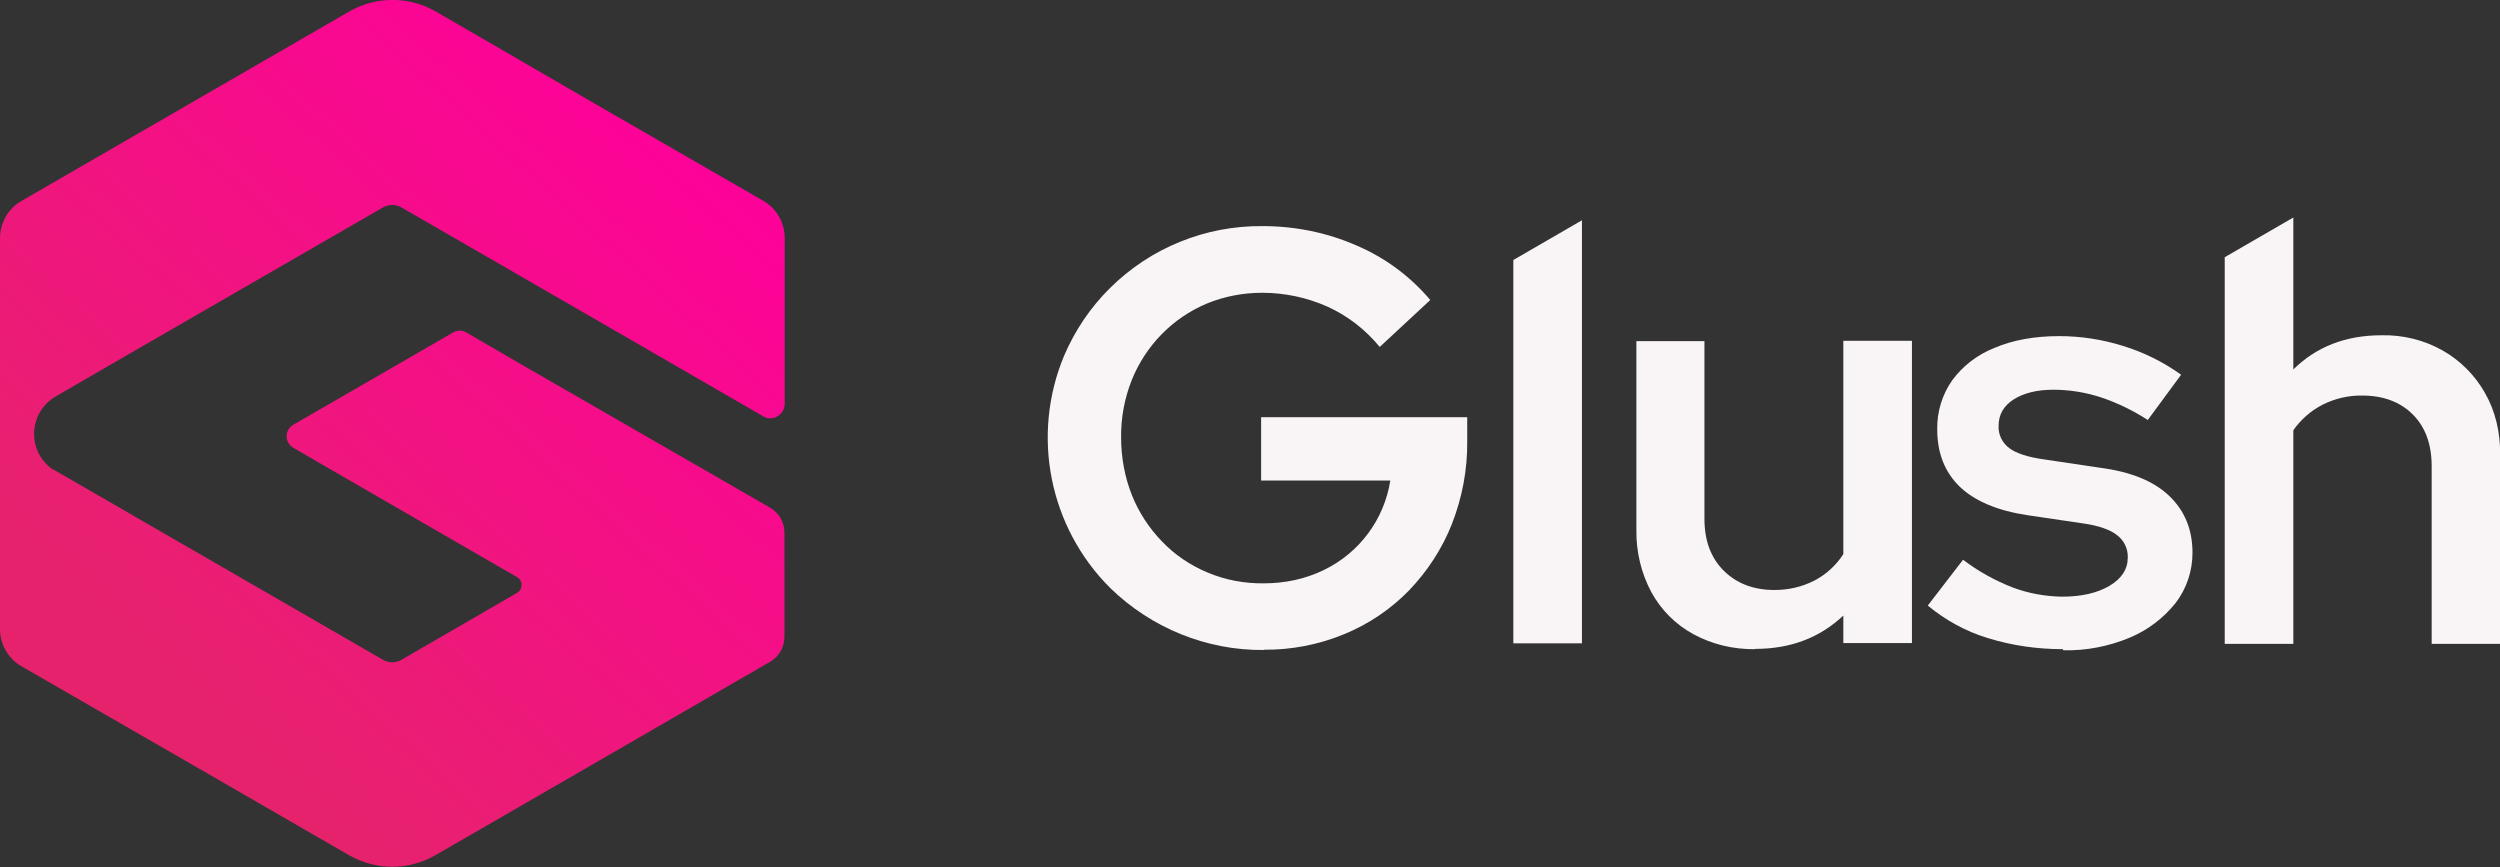 <?xml version="1.0" encoding="UTF-8"?>
<svg id="Layer_1" xmlns="http://www.w3.org/2000/svg" xmlns:xlink="http://www.w3.org/1999/xlink" version="1.1" viewBox="0 0 900 312.2">
  <rect x="0" y="0" width="900" height="312.2" fill="#333333" stroke="none"/>
  <!-- Generator: Adobe Illustrator 29.7.1, SVG Export Plug-In . SVG Version: 2.1.1 Build 8)  -->
  <defs>
    <style>
      .st0 {
        fill: url(#linear-gradient);
      }

      .st1 {
        fill: #f9f4f6;
      }
    </style>
    <linearGradient id="linear-gradient" x1="60.2" y1="68.4" x2="246.6" y2="273.2" gradientTransform="translate(0 314) scale(1 -1)" gradientUnits="userSpaceOnUse">
      <stop offset="0" stop-color="#e7226d"/>
      <stop offset="1" stop-color="#fe019a"/>
    </linearGradient>
  </defs>
  <g id="Layer_2">
    <g id="Layer_1-2">
      <path class="st0" d="M19.2,169h0l50.9,29.4,67.9,39.2c2,1.1,4.4,1.1,6.4,0l41.8-24.2c1.5-.9,2-2.8,1.2-4.4-.3-.5-.7-.9-1.2-1.2l-66.3-38.3-14.3-8.3c-2.3-1.3-3.1-4.2-1.8-6.5.4-.7,1-1.3,1.8-1.8l57.5-33.2c1.5-.9,3.3-.9,4.8,0l19.1,11.1,90.3,52c3.2,1.9,5.1,5.3,5.1,8.9v37.6c0,3.7-2,7.1-5.1,8.9l-19.2,11.1-49.8,28.8-51.6,29.8c-9.6,5.5-21.4,5.5-31,0l-51.6-29.8L7.8,239.9C3,237.2,0,232,0,226.5V85.7c0-5.5,3-10.7,7.8-13.4L125.8,4.1c9.6-5.5,21.4-5.5,31,0l51.6,29.9,6.2,3.6,60.2,34.7c4.8,2.8,7.7,7.9,7.7,13.4v59.7c0,2.8-2.3,5.1-5.1,5.2-.9,0-1.8-.2-2.6-.7l-60.2-34.8-21.5-12.4-48.7-28.1c-2-1.1-4.4-1.1-6.4,0l-91.5,52.8-26.6,15.4c-7.4,4.4-9.8,13.9-5.5,21.3,1.2,2,2.8,3.7,4.7,5Z"/>
      <g>
        <path class="st1" d="M455,234c-20.6.2-40.5-7.9-55.3-22.3-22-21.9-28.6-55-16.6-83.7,3.9-9.1,9.5-17.4,16.5-24.3,14.6-14.5,34.4-22.5,54.9-22.3,11.7,0,23.2,2.3,33.9,7,10.3,4.4,19.3,11.1,26.5,19.6l-18.2,16.9c-5.1-6.2-11.5-11.2-18.8-14.5-7.4-3.3-15.4-5-23.5-5-6.9,0-13.7,1.3-20,3.9-12.3,5.2-22,15.1-27,27.6-2.6,6.6-3.9,13.6-3.8,20.7,0,7.1,1.3,14.1,3.9,20.7,2.5,6.2,6.2,11.9,10.9,16.7,4.6,4.8,10.1,8.5,16.3,11.1,6.4,2.7,13.3,4,20.3,3.9,7.5,0,14.8-1.5,21.6-4.8,12.8-6.2,21.7-18.2,23.9-32.2h-46.5v-22.8h74.2v8.7c.1,10.2-1.8,20.2-5.5,29.7-3.5,8.9-8.8,17-15.4,23.9-6.6,6.8-14.6,12.2-23.4,15.8-9.2,3.8-19.1,5.7-29,5.6Z"/>
        <path class="st1" d="M544.8,93.5v138.1h24.7V79.3l-24.7,14.3Z"/>
        <path class="st1" d="M631.8,233.7c-7.7.1-15.4-1.7-22.2-5.4-6.4-3.5-11.6-8.7-15.1-15.1-3.7-6.9-5.5-14.6-5.4-22.4v-68h24.5v64c0,7.8,2.3,14,6.9,18.6,4.6,4.6,10.7,7,18.3,7,5,0,9.9-1.1,14.4-3.4,4.2-2.2,7.8-5.5,10.4-9.5v-76.8h24.7v108.8h-24.7v-9.9c-8.5,8-19,12-31.7,12Z"/>
        <path class="st1" d="M742.6,233.7c-9.2,0-18.3-1.3-27-4-7.9-2.4-15.2-6.4-21.6-11.7l12.7-16.5c5.5,4.2,11.5,7.5,17.9,10,5.6,2.1,11.6,3.2,17.7,3.3,7,0,12.7-1.3,17.1-3.9,4.4-2.6,6.6-6,6.6-10.2.1-3.1-1.3-6.1-3.8-8-2.5-2-6.5-3.4-11.8-4.2l-20.3-3c-10.8-1.6-19-5-24.5-10.2-5.5-5.3-8.2-12.2-8.2-20.8-.1-6.3,1.8-12.5,5.4-17.6,3.9-5.3,9.2-9.3,15.3-11.7,6.6-2.8,14.4-4.2,23.2-4.2,7.8,0,15.5,1.2,22.9,3.5,7.5,2.3,14.6,5.8,21,10.4l-12,16.3c-5.4-3.5-11.2-6.3-17.3-8.3-5.4-1.7-11-2.6-16.7-2.6-5.9,0-10.7,1.2-14.3,3.5-3.6,2.3-5.4,5.5-5.4,9.4-.2,3.2,1.3,6.2,3.8,8.1,2.5,1.9,6.8,3.3,12.7,4.1l20.1,3c10.8,1.4,19.1,4.7,24.7,10,5.6,5.3,8.5,12.1,8.5,20.6,0,6.5-2.1,12.9-6.1,18.1-4.4,5.5-10.1,9.8-16.6,12.5-7.5,3.1-15.6,4.7-23.8,4.5Z"/>
        <path class="st1" d="M894.5,141.3c-3.6-6.3-8.8-11.5-15.1-15.1-6.7-3.8-14.4-5.7-22.1-5.5-12.8,0-23.4,4.1-31.7,12.3v-54.7l-24.7,14.3v139.2h24.7v-76.9c2.7-3.9,6.3-7,10.5-9.2,4.4-2.2,9.3-3.4,14.3-3.3,7.6,0,13.7,2.3,18.2,6.8,4.5,4.5,6.8,10.7,6.8,18.6v64h24.7v-67.8c0-8.6-1.8-16.1-5.5-22.5Z"/>
      </g>
    </g>
  </g>
</svg>
